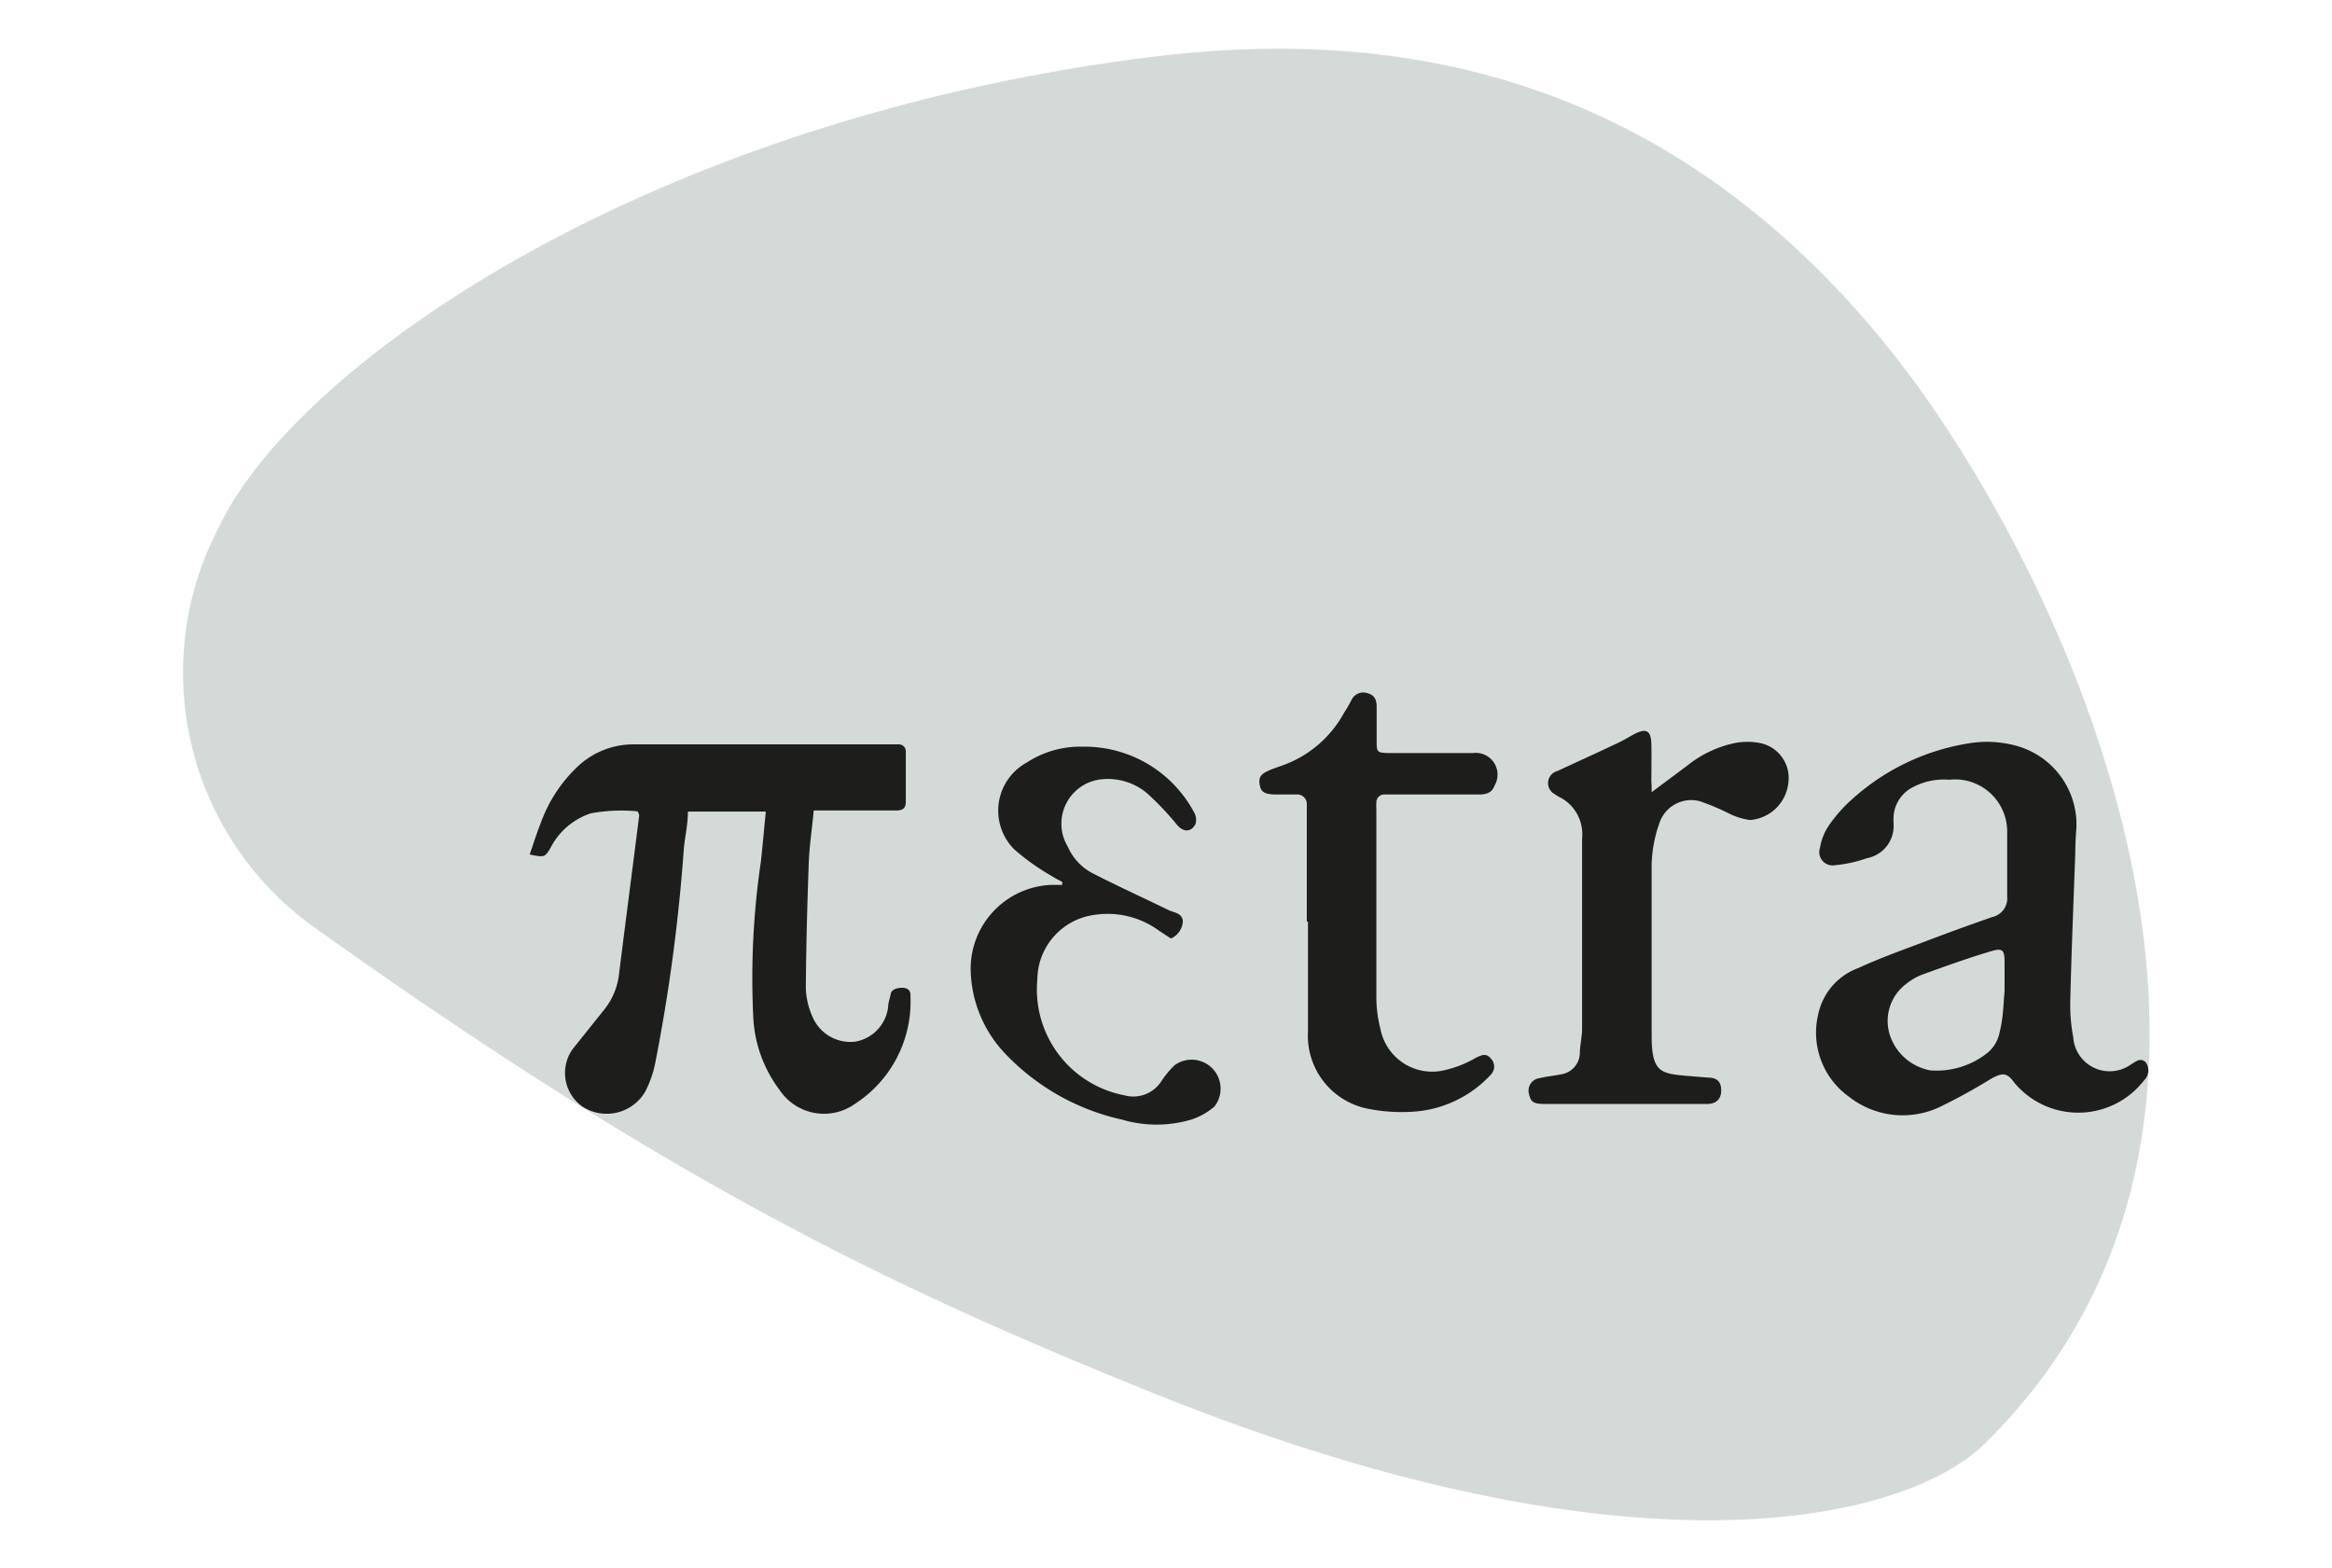 <svg id="Layer_1" data-name="Layer 1" xmlns="http://www.w3.org/2000/svg" viewBox="0 0 80.48 54.12"><defs><style>.cls-1{fill:#d4dad8;}.cls-2{fill:#1d1d1b;}</style></defs><path class="cls-1" d="M7.55,18.2C10.13,12.73,22,4.26,39.46,2c7.67-1,17.5-.13,25.66,9.94,6,7.42,15.11,26.35,3.38,37.88-2.74,2.69-12.19,5-29.09-1.9-8.34-3.38-16.11-7-28.68-16A10.8,10.8,0,0,1,7.55,18.2Z"/><path class="cls-2" d="M28.08,28c-.06.64-.15,1.22-.17,1.8-.05,1.43-.09,2.86-.1,4.29a2.62,2.62,0,0,0,.23,1,1.42,1.42,0,0,0,1.47.86,1.38,1.38,0,0,0,1.14-1.19c0-.15.06-.3.09-.46s.23-.21.4-.21.3.09.28.28A4.2,4.2,0,0,1,29.5,38.1a1.84,1.84,0,0,1-2.6-.49A4.51,4.51,0,0,1,26,35.17a27.49,27.49,0,0,1,.26-5.44c.06-.56.11-1.13.17-1.72H23.74c0,.45-.1.86-.14,1.27a60.44,60.44,0,0,1-1,7.47,3.74,3.74,0,0,1-.33.92,1.54,1.54,0,0,1-2.14.54,1.42,1.42,0,0,1-.37-2l1.08-1.35a2.38,2.38,0,0,0,.52-1.22c.23-1.84.47-3.67.7-5.5A.43.43,0,0,0,22,28a5.82,5.82,0,0,0-1.61.07A2.4,2.4,0,0,0,19,29.26c-.2.34-.22.33-.72.23.13-.37.24-.73.38-1.08a5,5,0,0,1,1.26-1.94,2.8,2.8,0,0,1,2-.78H31a.24.24,0,0,1,.26.26v1.73c0,.26-.17.3-.38.29H28.08Z"/><path class="cls-2" d="M71.62,29.45c-.06,1.68-.13,3.35-.17,5a6.1,6.1,0,0,0,.1,1.35,1.26,1.26,0,0,0,2,.93c.15-.08.31-.25.5-.07a.48.48,0,0,1-.06.63,2.87,2.87,0,0,1-4.47.08c-.25-.35-.4-.36-.79-.15a19.72,19.72,0,0,1-1.82,1,3,3,0,0,1-3.1-.37A2.72,2.72,0,0,1,62.75,35a2.18,2.18,0,0,1,1.38-1.59c.76-.35,1.55-.63,2.34-.93s1.51-.56,2.28-.83a.66.66,0,0,0,.52-.71c0-.76,0-1.53,0-2.28a1.8,1.8,0,0,0-2-1.75,2.3,2.3,0,0,0-1.26.26,1.22,1.22,0,0,0-.66,1,2.7,2.7,0,0,0,0,.28,1.13,1.13,0,0,1-.93,1.17,4.52,4.52,0,0,1-1.09.24.46.46,0,0,1-.52-.6,1.91,1.91,0,0,1,.28-.73,4.9,4.9,0,0,1,.82-.94,7.84,7.84,0,0,1,4-1.93,3.83,3.83,0,0,1,1.75.1,2.82,2.82,0,0,1,2,2.78C71.64,28.83,71.62,29.14,71.62,29.45Zm-2.44,4.76v-1c0-.43-.07-.5-.47-.38-.81.24-1.61.53-2.41.82a2.11,2.11,0,0,0-.52.31,1.6,1.6,0,0,0-.56,1.76,1.82,1.82,0,0,0,1.39,1.22,2.81,2.81,0,0,0,2-.62,1.21,1.21,0,0,0,.4-.7C69.14,35.11,69.14,34.61,69.18,34.21Z"/><path class="cls-2" d="M45.1,31.81V28.17c0-.14,0-.28,0-.42a.33.33,0,0,0-.37-.33h-.66c-.43,0-.56-.08-.6-.36s.08-.38.47-.53l.22-.08a3.91,3.91,0,0,0,2.23-1.86,4,4,0,0,0,.26-.45.45.45,0,0,1,.56-.21c.23.06.3.23.3.46q0,.59,0,1.17c0,.39,0,.42.42.43.56,0,1.12,0,1.68,0h1.22a.75.75,0,0,1,.75,1.12c-.1.27-.31.31-.56.31-1,0-1.93,0-2.89,0h-.33a.27.27,0,0,0-.3.28,1.93,1.93,0,0,0,0,.24c0,2.19,0,4.38,0,6.57a4.47,4.47,0,0,0,.14,1,1.82,1.82,0,0,0,2.27,1.41,3.75,3.75,0,0,0,1-.4c.2-.1.37-.19.53,0a.4.4,0,0,1,0,.58,4,4,0,0,1-2.73,1.27,5.91,5.91,0,0,1-1.57-.12,2.57,2.57,0,0,1-2-2.66V31.81Z"/><path class="cls-2" d="M57,27.34l1.22-.91a3.91,3.91,0,0,1,1.67-.79,2.32,2.32,0,0,1,.83,0,1.23,1.23,0,0,1,1,1.36,1.44,1.44,0,0,1-1.32,1.3,2.27,2.27,0,0,1-.74-.23,8.25,8.25,0,0,0-1-.42,1.16,1.16,0,0,0-1.4.78A4.59,4.59,0,0,0,57,29.82c0,2,0,4,0,5.93,0,1.26.32,1.3,1.21,1.38l.74.06c.34,0,.46.18.45.47s-.19.45-.53.44l-5.55,0c-.39,0-.49-.06-.55-.34a.43.43,0,0,1,.36-.55c.24-.06.49-.08.73-.13a.76.76,0,0,0,.66-.69c0-.28.07-.56.08-.84,0-2.2,0-4.41,0-6.62a1.43,1.43,0,0,0-.74-1.4,1.32,1.32,0,0,1-.2-.12.43.43,0,0,1,.09-.8c.66-.31,1.33-.61,2-.93.23-.1.44-.23.66-.35.41-.21.57-.11.58.35s0,.87,0,1.31C57,27.08,57,27.18,57,27.34Z"/><path class="cls-2" d="M40.41,32.39,40,32.12a3,3,0,0,0-2.2-.55,2.27,2.27,0,0,0-2,2.23,3.72,3.72,0,0,0,3,4,1.15,1.15,0,0,0,1.27-.47,3.24,3.24,0,0,1,.47-.57,1,1,0,0,1,1.37,1.43,2.33,2.33,0,0,1-.8.45,4.23,4.23,0,0,1-2.39,0,7.92,7.92,0,0,1-4.07-2.32,4.32,4.32,0,0,1-1.15-2.78,2.9,2.9,0,0,1,2.77-3l.39,0,0-.1c-.12-.07-.25-.13-.37-.21a8,8,0,0,1-1.28-.91,1.89,1.89,0,0,1,.42-3,3.37,3.37,0,0,1,1.94-.55,4.28,4.28,0,0,1,3.83,2.25.51.51,0,0,1,.06.41c-.15.31-.44.3-.67,0a9.74,9.74,0,0,0-1-1.05,2.1,2.1,0,0,0-1.52-.49,1.54,1.54,0,0,0-1.22,2.33,1.89,1.89,0,0,0,.92.95c.84.43,1.7.82,2.56,1.24.19.09.49.1.49.41A.69.69,0,0,1,40.41,32.39Z"/></svg>